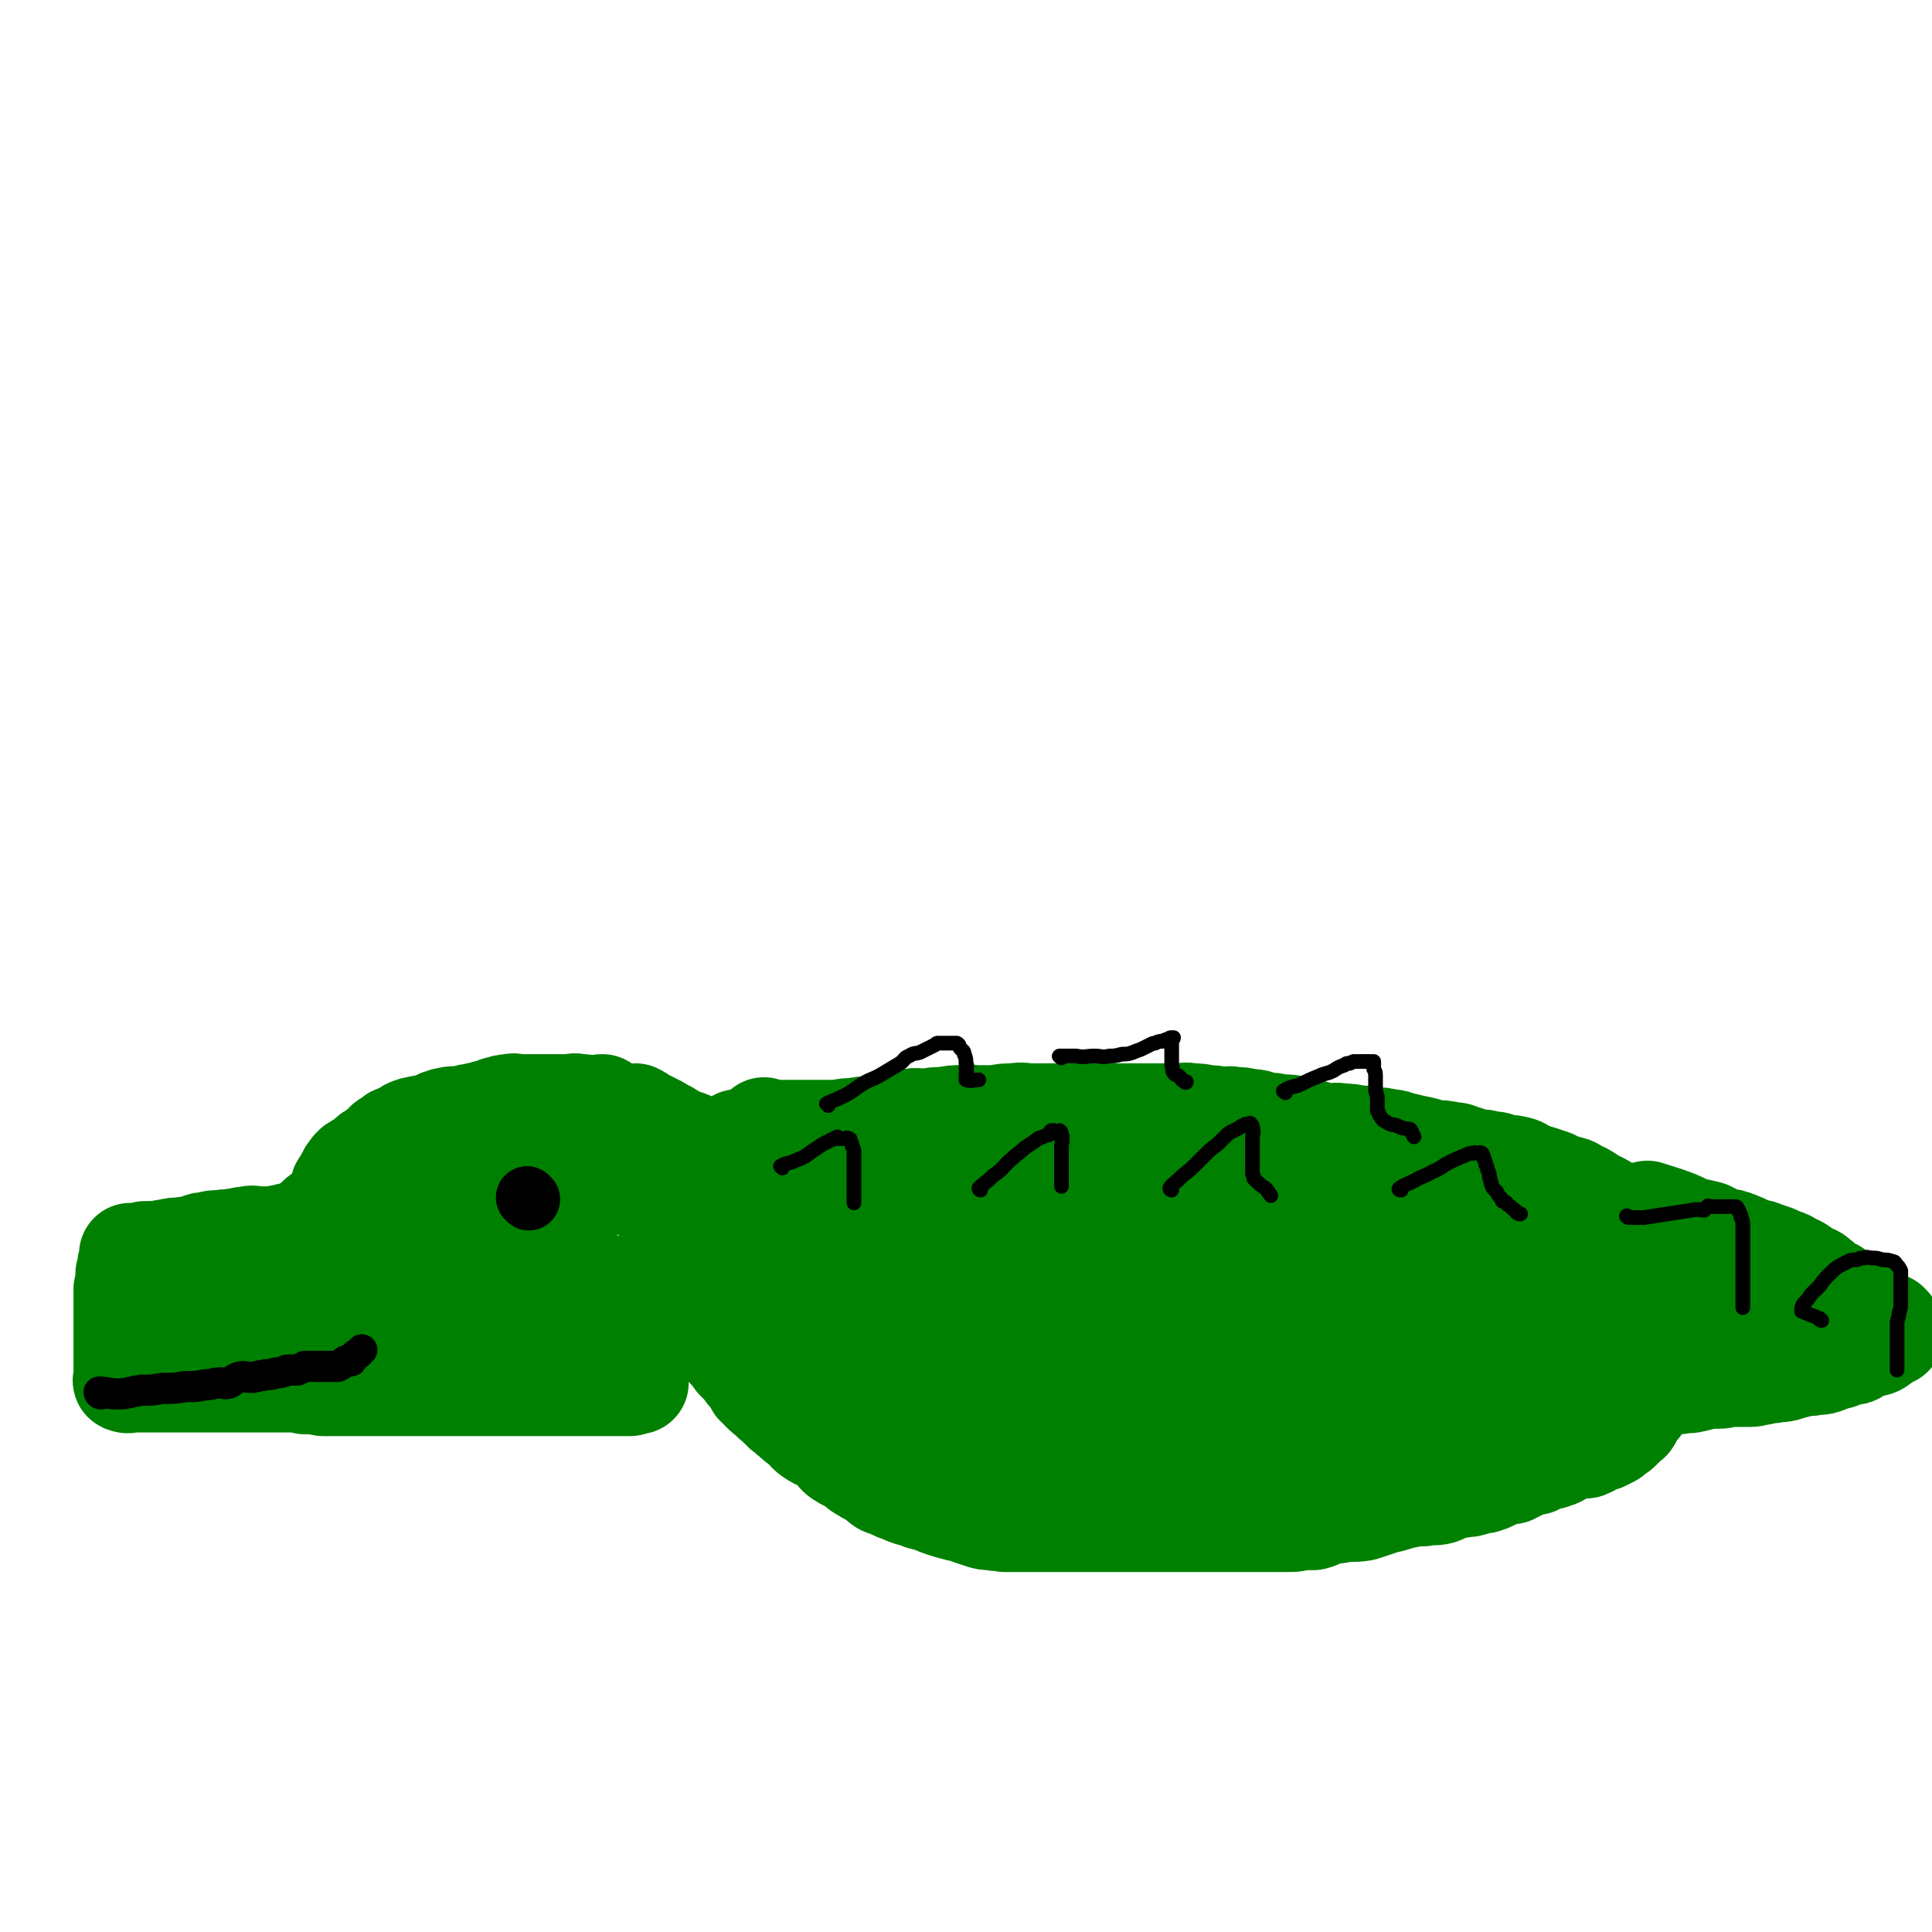 <svg viewBox='0 0 1052 1052' version='1.1' xmlns='http://www.w3.org/2000/svg' xmlns:xlink='http://www.w3.org/1999/xlink'><g fill='none' stroke='#008000' stroke-width='56' stroke-linecap='round' stroke-linejoin='round'><path d='M403,622c0,0 -2,-1 -1,-1 8,-1 9,0 18,0 5,-1 5,-1 10,-1 5,-1 5,-1 9,-1 5,-1 5,-1 10,-1 4,-1 4,-2 7,-2 5,-1 5,-1 9,-1 5,-1 5,-1 9,-1 5,-1 5,-1 10,-1 6,-1 6,-2 11,-3 5,-1 5,0 9,0 5,-1 5,-1 10,-1 5,-1 5,-1 9,-1 5,-1 5,0 9,0 5,0 5,0 10,0 5,-1 5,-1 10,-1 5,-1 5,0 10,0 5,0 5,0 10,0 5,0 5,0 9,0 5,0 5,0 9,0 5,0 5,0 9,0 4,0 4,0 8,0 5,0 5,0 9,0 5,0 5,0 9,0 4,0 4,0 8,0 4,0 4,0 8,0 4,0 4,-1 8,0 4,0 4,0 8,1 4,0 4,0 8,1 4,0 4,-1 7,0 4,0 4,0 8,1 5,0 5,1 9,2 4,0 4,0 8,1 5,0 5,0 10,1 4,0 4,1 8,2 3,1 3,1 7,2 4,0 5,-1 9,0 4,0 4,0 8,1 4,0 4,0 9,1 4,0 4,0 8,1 4,0 4,1 9,2 4,1 4,1 9,2 4,1 3,1 7,2 4,0 5,0 9,1 4,0 4,1 8,2 3,1 3,1 6,2 4,0 4,0 7,1 5,0 4,1 9,2 3,0 3,0 7,1 3,1 2,2 5,3 4,1 4,1 7,2 3,1 3,1 6,2 2,1 2,1 4,2 3,1 4,1 7,2 2,1 2,1 3,2 3,1 3,1 6,3 1,1 2,1 3,2 2,1 3,1 4,2 3,1 2,2 4,3 2,1 2,0 3,1 3,1 3,1 5,2 0,0 1,0 1,1 2,1 1,2 2,3 1,1 1,0 2,1 2,1 2,1 3,2 1,0 1,0 1,1 1,1 1,1 1,2 0,1 1,0 1,1 1,0 1,0 1,1 1,0 1,0 1,1 1,0 1,0 1,1 1,0 1,1 1,1 1,0 1,0 1,0 0,1 0,1 0,2 0,1 0,1 0,1 1,1 1,1 2,1 0,1 1,1 1,1 0,2 -1,2 -1,3 0,1 0,1 0,1 0,1 1,1 1,2 0,2 0,2 0,4 0,1 0,1 0,2 0,1 0,1 0,2 0,2 0,2 0,4 0,1 0,1 0,2 0,2 0,2 0,3 0,2 0,2 0,3 0,2 0,2 0,4 0,2 0,2 0,3 0,2 0,2 0,4 0,2 0,2 0,3 0,2 0,2 0,4 0,2 0,2 0,3 0,2 0,2 0,4 0,1 0,1 0,2 0,1 0,1 0,2 0,2 0,2 0,4 0,1 0,2 0,3 0,2 0,2 -1,4 0,1 0,1 -1,3 -1,1 -1,1 -2,3 -1,1 0,1 -1,3 -1,2 -1,2 -2,3 -1,2 -1,1 -2,3 -1,1 -1,2 -2,3 -1,1 -1,1 -2,2 -1,2 -1,2 -2,4 -1,2 -1,1 -2,2 -1,1 -1,1 -2,2 -1,1 -1,1 -2,2 -1,1 -1,1 -2,1 -1,1 -1,1 -2,2 -1,1 -1,1 -2,1 -1,1 -1,1 -2,1 -1,1 -1,1 -2,1 -1,0 -1,0 -2,0 -2,1 -1,1 -3,2 -1,1 -1,1 -2,1 -1,1 -1,1 -3,1 -1,0 -1,0 -3,0 -1,0 -1,1 -3,1 -1,1 -1,0 -3,1 -2,1 -2,1 -4,2 -1,1 -1,1 -3,1 -1,1 -1,1 -3,1 -2,1 -2,0 -4,1 -1,1 -1,1 -3,2 -2,0 -2,0 -5,1 -2,1 -2,1 -4,2 -2,1 -2,1 -4,2 -3,0 -3,0 -5,1 -3,1 -3,1 -5,2 -2,1 -2,1 -5,2 -2,0 -2,0 -5,1 -3,1 -3,1 -5,1 -4,1 -4,0 -7,1 -4,1 -4,2 -7,3 -4,1 -5,0 -9,1 -4,0 -5,0 -9,1 -6,1 -6,2 -12,3 -6,2 -6,2 -12,4 -6,1 -6,0 -12,1 -4,1 -4,0 -8,1 -3,1 -3,2 -7,3 -4,0 -4,0 -7,0 -3,1 -3,1 -7,1 -3,0 -3,0 -7,0 -3,0 -3,0 -6,0 -3,0 -3,0 -6,0 -3,0 -3,0 -6,0 -4,0 -4,0 -9,0 -3,0 -3,0 -7,0 -4,0 -4,0 -8,0 -4,0 -4,0 -9,0 -4,0 -4,0 -8,0 -4,0 -4,0 -8,0 -3,0 -3,0 -7,0 -4,0 -4,0 -8,0 -3,0 -3,0 -6,0 -4,0 -4,0 -8,0 -3,0 -3,0 -7,0 -3,0 -3,0 -6,0 -3,0 -3,0 -6,0 -3,0 -3,0 -6,0 -3,0 -3,0 -6,0 -2,0 -2,0 -5,0 -2,0 -2,0 -5,0 -2,0 -2,0 -4,0 -3,0 -3,0 -6,0 -3,-1 -4,0 -7,-1 -3,0 -3,0 -6,-1 -3,-1 -3,-1 -6,-2 -4,-2 -4,-1 -7,-2 -4,-1 -4,-1 -7,-2 -3,-1 -3,-1 -5,-2 -3,-1 -3,-1 -7,-2 -3,-2 -3,-2 -6,-2 -3,-1 -3,-1 -5,-2 -3,-1 -3,-1 -5,-2 -3,-2 -3,-1 -5,-2 -3,-2 -3,-3 -5,-5 -3,-1 -3,0 -5,-2 -3,-1 -3,-2 -6,-4 -3,-2 -4,-2 -7,-4 -3,-2 -2,-3 -4,-5 -3,-3 -3,-2 -6,-4 -3,-1 -3,-1 -6,-3 -3,-2 -2,-3 -5,-5 -3,-2 -3,-2 -5,-4 -3,-2 -2,-2 -5,-4 -2,-2 -2,-2 -4,-4 -1,-1 -2,-1 -3,-3 -3,-2 -3,-2 -5,-4 -1,-2 -1,-2 -3,-3 -1,-2 -1,-3 -3,-5 -2,-2 -2,-2 -4,-5 -2,-2 -2,-2 -4,-4 -2,-3 -2,-3 -4,-5 -2,-3 -2,-3 -4,-6 -2,-3 -2,-3 -4,-6 -2,-3 -2,-3 -4,-6 -1,-3 -1,-3 -3,-6 -1,-3 -2,-3 -3,-6 -1,-2 0,-3 -1,-6 -1,-3 -1,-3 -2,-6 -1,-2 0,-2 0,-5 0,-3 0,-3 0,-6 0,-3 0,-3 0,-6 0,-4 0,-4 0,-7 0,-3 0,-3 0,-6 0,-4 -1,-4 0,-7 0,-4 0,-4 2,-7 2,-3 3,-3 6,-6 2,-3 2,-3 5,-5 3,-2 3,-2 5,-4 2,-2 2,-2 4,-4 2,-1 2,-2 3,-3 2,-1 3,-1 4,-2 2,-2 1,-2 3,-4 1,-1 1,-1 2,-1 1,-1 1,-1 2,-1 1,-1 2,-1 2,-1 2,-2 1,-3 2,-3 0,-1 0,0 1,1 0,0 0,0 1,0 8,0 8,0 16,0 11,0 11,0 21,0 5,0 5,0 11,0 0,0 0,0 1,0 '/><path d='M408,673c0,0 -2,-1 -1,-1 14,0 15,1 30,1 13,0 13,0 26,0 14,-1 14,-1 28,-1 14,-1 13,-1 27,-2 12,-1 12,-1 23,-1 12,-1 12,-2 23,-2 12,-1 12,0 24,0 12,-1 12,-1 24,-1 14,-1 14,-1 27,-1 12,0 12,0 24,0 10,0 10,0 20,0 9,0 9,0 17,0 6,0 6,0 13,0 6,0 6,0 11,0 5,0 5,0 9,0 4,0 4,0 8,0 3,0 3,0 7,1 2,0 2,-1 4,0 2,0 1,0 3,1 2,0 2,0 3,0 0,0 1,0 1,0 -4,0 -5,0 -9,0 -7,0 -7,0 -14,0 -8,-1 -8,-1 -15,-2 -11,-2 -10,-3 -20,-4 -12,-2 -12,-1 -23,-2 -14,-2 -14,-3 -28,-4 -13,-1 -13,-1 -26,-1 -13,0 -13,0 -26,0 -13,0 -13,0 -26,0 -10,0 -10,-1 -19,0 -9,0 -9,0 -18,1 -9,0 -9,0 -18,1 -8,0 -8,0 -16,1 -6,1 -6,1 -12,3 -6,1 -6,0 -12,2 -7,1 -7,1 -14,3 -7,1 -7,1 -15,2 -7,1 -7,0 -13,2 -6,1 -6,2 -11,3 -5,1 -5,0 -10,1 -3,0 -3,0 -6,1 -2,0 -2,0 -3,0 -1,0 -2,0 -2,0 2,0 3,0 7,0 6,0 6,0 12,0 10,0 10,0 20,0 11,-1 11,0 23,-1 14,-1 14,-2 28,-3 14,-2 14,-2 29,-3 13,-1 13,-1 26,-2 14,-2 14,-2 28,-3 13,-1 13,-2 26,-2 12,-1 12,-1 24,-1 9,-1 9,0 19,0 7,0 7,0 14,0 7,0 7,0 14,0 6,0 6,0 13,0 6,0 6,0 13,0 6,0 6,-1 12,0 5,0 5,0 10,1 4,0 4,0 9,1 4,0 4,0 8,1 3,0 3,0 7,1 3,0 3,1 6,2 2,1 2,1 5,2 1,0 1,0 3,1 2,0 2,0 3,1 1,0 1,1 2,1 0,0 1,0 1,0 -1,0 -1,1 -3,2 -11,2 -11,2 -23,4 -19,2 -19,3 -39,4 -16,1 -16,0 -32,1 -13,0 -13,1 -26,1 -10,0 -10,0 -20,0 -9,0 -9,0 -18,0 -9,0 -9,0 -19,0 -8,0 -8,0 -17,0 -7,0 -7,0 -14,0 -7,0 -7,0 -15,0 -10,0 -10,0 -20,0 -10,0 -10,0 -20,0 -8,0 -8,0 -16,0 -7,0 -7,0 -14,0 -6,0 -6,-1 -12,0 -5,0 -5,0 -9,1 -4,1 -4,1 -7,2 -1,0 -1,0 -3,0 -1,0 -1,0 -2,0 0,0 -1,-1 -1,0 0,0 0,1 1,1 0,1 0,1 0,2 0,1 -1,1 0,2 0,2 0,2 1,4 2,3 2,3 4,5 4,3 4,2 8,5 4,2 4,2 8,4 4,3 4,2 9,4 4,2 4,2 8,4 4,2 4,2 9,4 4,2 4,1 8,3 5,2 4,2 9,4 5,3 5,3 10,5 3,2 4,2 7,3 3,1 3,1 5,3 3,1 3,1 6,3 2,1 2,1 4,2 3,2 3,2 6,4 3,1 3,1 6,2 3,2 3,2 6,3 2,1 2,1 4,2 2,1 2,1 4,2 1,1 1,1 3,2 1,0 0,1 1,1 0,0 1,0 1,0 -1,0 -2,0 -4,0 -3,0 -3,0 -6,0 -5,0 -5,0 -10,0 -6,0 -6,0 -13,0 -6,0 -6,0 -13,0 -6,0 -6,0 -13,-1 -5,0 -5,0 -10,-1 -4,-1 -4,-1 -8,-2 -4,-1 -4,-1 -7,-1 -5,-1 -5,-1 -9,-3 -4,-1 -4,-2 -8,-3 -4,-2 -4,-1 -7,-3 -3,-1 -3,-1 -5,-2 -2,-1 -3,-1 -5,-2 -1,-1 -1,0 -3,-1 -1,0 -1,-1 -2,-1 -2,0 -2,0 -3,0 0,0 -1,0 -1,0 2,0 3,0 5,0 2,2 2,2 4,4 4,3 4,2 7,5 4,3 3,3 7,5 3,3 3,3 6,5 4,2 4,2 7,4 4,3 4,3 8,5 3,2 3,2 7,5 3,2 3,2 7,4 4,3 4,3 9,6 3,2 4,2 8,4 3,1 3,2 7,4 3,2 3,2 6,4 3,1 3,0 6,1 2,1 2,1 4,1 2,0 2,0 5,0 2,0 2,0 5,1 3,0 3,0 7,0 3,0 3,0 6,0 3,0 3,0 5,0 4,0 4,0 8,0 3,0 3,0 7,0 4,0 4,0 8,0 4,-1 4,-1 8,-2 4,-1 4,-1 8,-3 5,-1 5,-2 9,-4 6,-2 6,-1 12,-3 5,-2 5,-2 10,-4 5,-1 5,0 9,-1 5,-1 5,-1 10,-2 5,-1 5,-1 9,-3 3,0 3,0 6,-1 4,-1 4,0 7,-2 4,-1 3,-2 7,-3 3,-1 3,0 6,-1 4,0 4,0 7,-1 4,-1 3,-2 7,-2 3,-1 3,-1 7,-1 4,0 4,-1 8,-1 4,-1 4,-1 8,-1 5,-1 5,-1 9,-1 4,0 4,0 9,-1 4,0 4,0 9,0 4,0 4,0 9,-1 5,0 5,1 10,0 5,-1 5,-1 11,-2 5,-1 5,0 11,-1 4,0 4,0 8,0 4,0 4,-1 7,-1 3,0 3,0 6,-1 2,0 2,0 5,0 1,0 1,0 3,0 1,0 1,0 2,0 0,0 0,0 0,0 -12,0 -13,0 -25,0 -16,0 -16,0 -32,1 -20,3 -20,3 -40,6 -14,3 -14,2 -29,5 -12,3 -12,4 -25,6 -11,3 -11,2 -23,4 -10,2 -10,2 -20,5 -8,1 -8,1 -16,3 -6,1 -6,2 -13,3 -7,1 -7,0 -14,0 -6,0 -6,0 -12,0 -3,0 -3,0 -7,0 -3,0 -3,0 -6,0 -2,0 -2,0 -4,0 -2,0 -2,0 -3,-1 -1,0 -1,1 -2,0 -1,0 -1,-1 -1,-2 -1,0 -1,0 -1,-1 -1,-1 -1,-1 -1,-2 -1,-1 0,-1 -1,-2 0,-1 0,-1 0,-3 0,-1 0,-1 0,-2 0,-1 0,-1 0,-2 0,-1 0,-1 0,-3 0,-1 0,-1 0,-3 0,-1 0,-1 0,-3 0,-1 0,-1 0,-2 0,0 0,0 0,-1 0,-2 0,-2 0,-4 1,-3 1,-3 2,-6 2,-2 2,-2 4,-4 3,-2 3,-3 6,-5 4,-3 4,-3 8,-5 5,-2 5,-1 10,-3 5,-2 5,-2 11,-4 6,-2 6,-1 12,-3 10,-2 9,-3 19,-5 15,-3 15,-2 30,-4 16,-2 16,-2 32,-4 14,-2 14,-2 27,-4 9,-1 9,0 18,-1 6,-1 6,-1 12,-1 4,-1 4,-1 8,-1 3,0 3,0 7,0 2,0 2,0 5,0 2,0 2,0 3,0 1,0 1,0 2,0 1,0 1,0 2,0 0,0 1,0 1,0 -6,0 -7,0 -14,0 -11,0 -11,0 -22,0 -15,0 -15,-1 -30,0 -14,1 -14,1 -29,3 -11,1 -11,2 -23,3 -9,1 -9,0 -18,1 -8,1 -8,1 -17,2 -8,1 -8,0 -16,1 -8,1 -8,1 -16,3 -5,1 -5,1 -11,2 -4,1 -4,0 -8,1 -2,0 -2,1 -4,1 -1,0 -1,0 -2,0 0,0 -1,0 -1,0 1,1 1,2 4,3 3,2 3,1 7,2 3,2 3,3 7,4 5,2 5,2 10,3 5,1 6,1 11,2 5,1 5,2 10,3 5,1 6,1 11,1 6,1 6,1 11,1 6,0 6,0 11,0 5,0 5,1 10,1 5,0 5,0 10,0 4,0 4,0 8,0 4,0 4,0 8,0 3,0 3,0 6,0 3,0 3,0 7,0 2,0 2,0 5,0 2,0 2,0 4,0 2,0 2,0 4,0 1,0 1,0 3,0 0,0 1,0 0,0 -1,0 -2,0 -4,0 -6,2 -6,3 -13,5 -13,4 -14,3 -27,7 -15,4 -15,4 -29,8 -9,3 -9,3 -18,6 -6,1 -6,1 -12,3 -3,1 -3,1 -7,2 -3,1 -3,1 -6,1 -4,1 -4,1 -7,2 -4,1 -4,1 -7,2 -2,1 -2,1 -4,1 -2,1 -2,1 -4,1 -1,0 -1,0 -3,0 -1,1 -1,1 -3,1 -1,0 -1,0 -2,1 -1,1 -1,1 -2,1 -1,1 -1,2 -3,3 0,0 0,-1 -1,-1 0,0 -1,0 -1,0 0,0 1,0 2,0 3,1 3,1 6,1 4,0 4,0 8,0 5,0 5,0 10,0 6,0 6,0 12,0 7,0 7,1 13,0 10,-2 10,-3 20,-5 12,-2 12,-2 25,-5 14,-2 14,-3 27,-5 12,-2 12,-2 24,-4 9,-2 9,-2 18,-3 5,-1 6,0 11,-1 5,-1 4,-2 9,-2 3,-1 3,-1 7,-1 3,-1 3,-1 6,-2 3,-1 3,-2 7,-2 3,-1 3,-1 6,-1 3,-1 3,-1 6,-1 2,-1 2,-1 5,-1 2,0 2,-1 5,-1 2,0 2,0 4,0 1,0 1,0 3,0 1,0 1,0 2,0 0,0 1,0 0,0 -2,1 -3,1 -6,3 -12,5 -11,5 -23,11 -13,6 -13,6 -27,12 -10,4 -11,4 -21,9 -7,3 -7,3 -14,7 -3,2 -3,3 -6,5 -2,2 -3,1 -4,3 -2,2 -1,2 -2,4 -1,1 -1,1 -2,2 -1,1 -1,1 -2,2 0,1 0,1 -1,3 -1,1 -1,1 -1,2 -1,1 -1,1 -1,2 -1,1 -1,1 -1,2 -1,1 -1,1 -1,2 1,0 2,0 3,-1 6,-1 6,-1 11,-3 7,-2 7,-2 14,-5 6,-2 6,-2 12,-5 5,-3 5,-3 11,-5 4,-2 5,-2 10,-4 4,-2 4,-2 9,-4 5,-3 5,-3 10,-5 4,-2 4,-1 9,-3 4,-2 4,-2 7,-4 3,-1 4,-1 7,-2 3,0 3,0 6,-1 3,-1 2,-1 5,-2 2,-1 2,-1 5,-2 1,0 1,0 3,-1 1,0 1,0 2,-1 2,-1 2,-1 4,-2 2,-1 2,-1 4,-3 3,-1 3,-1 5,-2 4,-1 4,-1 7,-2 4,-2 4,-2 7,-3 3,-1 3,-1 6,-2 3,0 3,0 6,-1 3,0 2,-1 5,-1 2,-1 3,-1 5,-1 1,0 1,-1 3,-1 3,-1 3,-1 5,-1 3,0 3,0 5,0 3,0 3,-1 5,-1 3,0 3,0 5,0 3,0 3,0 5,-1 2,0 2,0 4,0 1,0 1,0 3,0 1,0 1,0 2,0 0,0 1,0 1,0 -3,0 -4,0 -7,0 -6,0 -6,0 -12,0 -9,0 -9,0 -18,-1 -8,0 -8,-1 -16,-2 -6,0 -6,0 -12,0 -4,0 -4,0 -9,-1 -4,-1 -4,-1 -8,-2 -4,-1 -4,-2 -7,-3 -3,-1 -3,0 -5,-1 -2,-1 -2,-1 -4,-3 -1,-1 -1,-1 -3,-3 -1,-1 -1,-1 -2,-3 0,-3 1,-3 0,-6 0,-3 0,-3 -1,-6 0,-3 0,-3 0,-6 0,-3 0,-3 0,-6 0,-2 1,-2 1,-5 1,-2 1,-3 2,-5 2,-3 2,-3 4,-5 2,-2 2,-2 4,-3 3,-2 3,-3 7,-4 4,-2 4,-1 8,-2 5,-1 5,-1 10,-1 5,-1 5,0 10,0 5,0 5,0 10,0 4,0 4,-1 9,0 4,0 4,1 7,3 3,1 3,1 6,4 2,1 2,1 3,3 2,3 2,3 4,6 1,2 1,2 2,5 1,1 1,1 1,3 0,2 0,2 0,4 0,1 0,1 0,2 0,2 0,2 0,4 0,1 0,1 0,3 0,2 0,2 0,4 0,2 0,2 -1,4 -2,4 -2,4 -6,7 -3,3 -4,3 -8,6 -3,2 -3,3 -7,4 -3,1 -3,1 -6,1 -1,0 -1,0 -3,0 -1,0 -1,0 -2,0 -1,0 -1,0 -2,0 -1,0 -1,0 -3,0 -2,-1 -2,-1 -4,-2 -3,-3 -3,-3 -5,-7 -2,-4 -2,-5 -3,-9 -1,-4 0,-4 -1,-8 0,-4 -1,-4 -1,-8 0,-4 0,-4 0,-7 0,-3 0,-3 0,-6 0,-2 0,-2 0,-4 0,-1 0,-1 0,-2 0,-1 0,-1 0,-2 0,-1 0,-1 0,-1 5,-2 6,-2 11,-4 2,0 2,0 3,0 '/><path d='M767,669c0,0 -1,-1 -1,-1 '/><path d='M794,683c0,0 -2,-1 -1,-1 0,0 1,1 2,1 '/><path d='M898,661c-1,0 -2,-1 -1,-1 6,2 7,2 15,5 5,2 4,2 9,4 5,1 5,1 9,2 4,2 4,2 7,4 3,0 4,0 7,1 3,1 2,1 5,2 3,2 3,2 6,3 3,0 3,0 5,1 3,1 3,1 6,2 2,1 2,1 4,2 1,0 1,0 3,1 1,0 1,1 2,2 2,0 2,0 4,1 2,1 1,1 3,3 1,0 1,0 2,1 1,0 1,0 3,1 1,0 1,0 3,2 2,1 1,1 3,3 1,1 1,1 3,2 1,0 2,0 3,1 1,1 1,2 2,3 1,1 2,0 3,1 1,0 1,1 2,2 1,0 2,0 3,1 1,0 1,1 2,2 1,1 1,0 2,1 1,0 1,0 2,1 1,1 1,1 3,1 0,1 1,0 1,1 0,0 0,0 1,0 1,1 1,2 2,3 0,0 1,0 1,0 1,0 1,1 2,1 0,1 0,0 1,0 0,0 -1,1 -1,1 1,1 2,0 3,0 0,0 0,1 0,1 0,0 0,0 1,0 0,0 0,0 0,1 1,1 0,1 1,2 0,0 1,0 1,0 0,1 0,1 -1,2 -2,1 -2,1 -4,2 -2,1 -2,2 -4,3 -2,1 -2,0 -4,1 -1,0 -2,0 -3,1 -2,1 -2,1 -4,2 -1,1 -1,1 -3,1 -1,0 -2,-1 -3,0 -2,0 -1,1 -3,2 -2,1 -2,0 -4,1 -3,1 -2,1 -5,2 -3,1 -4,0 -7,1 -4,0 -4,0 -7,1 -4,1 -4,1 -7,2 -4,1 -4,0 -7,1 -3,0 -3,0 -6,1 -3,0 -3,1 -6,1 -3,0 -3,0 -6,0 -3,0 -3,0 -5,0 -3,0 -3,1 -6,1 -3,0 -3,0 -6,0 -4,1 -4,1 -8,2 -4,1 -4,0 -8,1 -4,0 -4,0 -7,1 -4,1 -4,0 -8,1 -4,0 -4,0 -7,1 -4,1 -4,0 -7,1 -3,1 -3,1 -6,2 -3,0 -3,0 -6,0 -4,0 -4,1 -7,1 -3,0 -3,0 -6,0 -3,0 -3,0 -6,0 -4,0 -4,1 -7,1 -3,0 -3,0 -5,0 -3,0 -3,0 -5,0 -3,0 -3,1 -5,1 -2,0 -2,0 -4,0 -2,0 -2,0 -4,0 -2,0 -1,1 -3,1 -2,0 -2,0 -4,0 -2,0 -1,1 -3,1 -1,0 -1,0 -3,0 -1,0 -1,0 -2,0 -1,0 -1,0 -2,0 0,0 -1,0 -1,0 8,-2 9,-2 18,-4 23,-5 23,-4 45,-9 19,-4 19,-5 38,-9 10,-2 10,-1 20,-3 8,-2 8,-3 17,-4 6,-2 7,-2 13,-2 5,-1 5,0 10,0 3,0 3,-1 5,-1 1,0 1,0 2,0 1,0 1,0 2,0 0,0 0,0 0,0 1,0 1,0 1,0 -3,0 -4,0 -7,0 -5,0 -5,0 -10,0 -5,0 -5,0 -11,0 -6,0 -6,0 -13,0 -8,0 -8,0 -17,1 -9,1 -9,1 -19,2 -7,1 -7,1 -14,3 -4,0 -4,1 -7,2 -2,0 -3,0 -3,0 0,0 1,0 2,0 4,0 4,0 8,0 '/><path d='M979,705c-1,0 -1,-1 -1,-1 -3,0 -4,1 -7,1 -5,0 -5,0 -10,0 -4,0 -4,0 -7,0 -4,0 -4,0 -7,0 -2,0 -2,0 -4,0 -2,0 -2,0 -4,0 -3,0 -3,0 -5,0 -3,0 -3,0 -6,0 -3,0 -3,0 -5,0 -3,0 -3,0 -5,0 -3,0 -3,0 -5,0 -2,0 -2,0 -3,0 -1,0 -1,0 -2,0 0,0 0,0 0,0 '/><path d='M424,653c0,0 0,0 -1,-1 -6,-4 -6,-4 -12,-8 -3,-2 -3,-1 -6,-3 -3,-2 -3,-2 -6,-3 -4,-2 -3,-3 -7,-5 -2,-1 -1,-1 -3,-2 -2,-2 -2,-2 -5,-3 -2,-1 -2,0 -4,-2 -3,-1 -2,-2 -5,-4 -2,-1 -2,0 -4,-1 -2,-1 -2,-1 -4,-2 -1,-1 -1,-1 -3,-2 -1,-1 -2,-1 -4,-2 -1,-1 -1,-1 -3,-2 -2,-1 -2,-1 -4,-2 -2,-1 -2,-1 -4,-2 -1,-1 -1,-1 -3,-2 -1,0 -1,1 -2,1 -3,-1 -3,-1 -5,-1 -2,-1 -2,-1 -4,-1 -2,-1 -2,-1 -4,-1 -2,-1 -1,-2 -3,-3 -3,0 -4,1 -7,1 -3,-1 -2,-1 -5,-1 -4,-1 -4,0 -7,0 -4,0 -4,0 -7,0 -2,0 -2,0 -4,0 -2,0 -2,0 -4,0 -3,0 -3,0 -5,0 -3,0 -3,0 -6,0 -3,0 -3,-1 -5,0 -3,0 -3,0 -5,1 -3,0 -3,1 -5,2 -3,0 -3,0 -5,1 -2,0 -2,0 -4,1 -3,0 -3,0 -5,1 -3,0 -3,0 -5,1 -2,0 -2,-1 -4,0 -2,0 -2,0 -4,1 -2,0 -2,1 -4,2 -2,0 -2,0 -3,1 -2,0 -2,0 -3,1 -2,0 -2,-1 -3,0 -2,0 -2,0 -4,1 -1,0 -1,0 -2,1 -1,1 -1,1 -2,2 -2,1 -3,0 -4,1 -2,0 -1,1 -2,2 -2,1 -2,0 -3,1 -2,1 -1,2 -2,3 -2,1 -2,1 -3,2 -1,0 -1,0 -2,1 -2,1 -2,1 -3,2 -1,1 -1,1 -2,2 -2,1 -2,1 -3,2 -1,0 -1,0 -1,1 -1,0 -2,0 -2,1 -2,1 -1,1 -2,3 -1,0 -1,0 -1,1 -1,1 -1,1 -1,2 -1,1 -1,1 -2,3 -1,1 -1,1 -1,2 -1,1 0,1 0,2 0,1 0,2 0,3 0,1 -1,1 -1,2 -1,1 0,1 0,2 0,2 0,2 0,3 0,1 0,1 0,1 0,1 0,1 0,2 0,1 0,1 0,2 0,1 0,1 0,2 0,0 0,0 0,0 0,0 0,1 0,1 -1,0 -1,0 -1,0 -1,0 -1,0 -1,1 -1,0 -1,0 -1,0 -2,0 -2,0 -4,1 -2,0 -2,0 -4,0 -2,0 -2,1 -4,1 -3,1 -3,1 -6,2 -2,0 -2,0 -4,0 -3,0 -3,0 -6,1 -3,0 -3,1 -5,1 -4,0 -4,0 -7,0 -4,0 -4,-1 -7,0 -4,0 -4,1 -7,1 -4,1 -4,0 -7,1 -4,0 -5,0 -8,1 -4,0 -4,1 -7,2 -4,1 -4,0 -7,1 -4,0 -4,0 -8,1 -3,0 -3,1 -6,1 -2,0 -3,0 -5,0 -2,0 -2,0 -3,1 -1,0 -1,0 -2,0 -1,0 -1,0 -2,0 0,0 0,0 -1,0 0,0 0,0 -1,0 0,0 0,0 0,0 0,1 0,1 0,2 0,0 0,0 0,1 0,1 0,1 0,1 0,1 -1,1 -1,2 0,2 0,2 0,3 0,1 -1,1 -1,2 0,2 0,2 0,4 0,2 0,2 -1,4 0,2 0,2 0,4 0,2 0,2 0,3 0,3 0,3 0,5 0,2 0,2 0,4 0,2 0,2 0,4 0,2 0,2 0,4 0,3 0,3 0,5 0,2 0,2 0,4 0,2 0,2 0,4 0,1 0,1 0,3 0,1 0,1 0,2 0,1 0,1 0,3 0,0 0,0 0,1 0,1 0,1 0,2 0,0 0,0 0,0 0,1 -1,2 0,2 2,1 2,0 5,0 2,0 2,0 5,0 3,0 3,0 7,0 4,0 4,0 7,0 3,0 3,0 6,0 5,0 5,0 10,0 4,0 4,0 7,0 3,0 3,0 6,0 2,0 2,0 5,0 1,0 1,0 3,0 2,0 2,0 5,0 2,0 2,0 4,0 4,0 4,0 7,0 4,0 4,0 7,0 4,0 4,0 7,0 4,0 4,0 7,1 5,0 5,0 10,1 3,0 3,0 7,0 3,0 3,0 6,0 3,0 3,0 5,0 2,0 2,0 3,0 2,0 2,0 4,0 2,0 2,0 4,0 2,0 2,0 4,0 2,0 2,0 3,0 2,0 2,0 3,0 1,0 1,0 2,0 1,0 1,0 2,0 1,0 1,0 2,0 1,0 1,0 2,0 0,0 0,0 1,0 1,0 1,0 2,0 2,0 2,0 4,0 1,0 1,0 3,0 2,0 2,0 4,0 4,0 4,0 8,0 3,0 3,0 6,0 3,0 3,0 7,0 2,0 2,0 5,0 3,0 3,0 6,0 4,0 4,0 8,0 4,0 4,0 9,0 5,0 5,0 11,0 4,0 4,0 9,0 4,0 4,0 8,0 4,0 4,0 8,0 3,0 3,0 6,0 1,0 1,0 3,0 2,0 2,0 5,0 1,0 1,0 3,0 1,0 1,0 3,0 0,0 0,0 1,0 1,0 1,-1 3,-1 0,0 0,0 1,0 0,0 0,-1 0,-1 0,-2 0,-2 0,-3 0,-1 0,-1 0,-2 0,0 0,0 0,-1 0,-2 0,-2 0,-3 0,-1 0,-1 0,-2 0,-1 0,-1 0,-1 0,-2 0,-2 0,-3 0,-1 0,-1 0,-1 0,-1 0,-1 0,-2 0,-1 0,-1 0,-2 0,-2 0,-2 0,-3 0,-1 0,-1 0,-2 0,-2 -1,-2 0,-4 0,-2 0,-2 1,-3 0,-2 0,-2 1,-3 1,-2 1,-2 2,-4 1,-2 1,-2 2,-4 1,-2 1,-3 2,-5 1,-2 1,-1 2,-3 1,-3 1,-3 2,-6 1,-1 1,-1 2,-2 1,-3 2,-3 3,-7 1,-2 0,-2 1,-5 0,-2 0,-2 0,-5 0,-1 0,-1 0,-2 0,-3 0,-3 0,-5 0,-1 0,-1 0,-2 0,-3 0,-3 0,-5 -1,-1 -1,-2 -2,-3 -1,-2 -1,-2 -3,-4 -1,-1 -1,0 -3,-2 -1,-2 -1,-2 -3,-4 -2,-1 -2,-1 -5,-2 -2,0 -2,-1 -4,-2 -3,-1 -3,-2 -7,-2 -3,-1 -4,0 -7,0 -5,-1 -5,-1 -10,-2 -5,0 -5,0 -10,1 -5,0 -5,0 -10,1 -5,1 -5,1 -10,3 -3,1 -4,0 -7,2 -4,2 -4,3 -7,5 -3,2 -3,2 -6,4 -4,2 -4,2 -7,4 -4,3 -4,3 -8,5 -5,3 -5,4 -10,6 -5,3 -5,2 -10,5 -4,2 -3,2 -7,4 -4,2 -4,1 -7,3 -3,1 -3,2 -5,3 -2,1 -3,1 -5,2 -2,1 -2,2 -4,3 -2,1 -2,1 -4,1 -1,1 -1,1 -3,1 -1,0 -1,1 -2,1 0,0 -1,0 0,0 1,0 1,0 3,0 4,0 4,0 9,0 8,0 8,0 16,0 10,0 10,0 20,0 8,0 8,0 16,0 6,0 6,0 12,-1 6,0 6,0 12,0 5,0 5,0 11,0 4,0 4,0 8,0 3,0 3,0 6,0 1,0 1,0 3,0 1,0 1,0 2,0 1,0 2,0 1,0 -2,0 -3,0 -6,1 -5,2 -5,3 -11,4 -5,2 -5,1 -9,2 -4,0 -4,0 -8,1 -5,0 -5,1 -10,1 -5,1 -5,1 -10,2 -5,0 -5,0 -10,0 -4,0 -4,0 -8,0 -4,0 -4,0 -8,0 -4,0 -4,0 -8,0 -4,0 -4,0 -8,0 -3,0 -3,0 -7,0 -2,0 -2,0 -4,0 -3,0 -3,0 -5,0 -2,1 -2,1 -4,1 0,0 -1,0 -1,0 2,0 3,0 5,0 6,0 6,0 12,0 10,0 10,0 19,0 9,0 9,0 17,0 5,0 5,0 9,0 4,0 4,0 8,0 2,0 2,0 5,0 1,0 1,0 2,0 0,0 0,0 1,0 0,0 0,0 0,0 -1,0 -1,0 -3,0 -6,0 -6,0 -13,0 -8,0 -8,0 -16,0 -7,0 -7,0 -14,0 -6,0 -6,1 -12,1 -5,0 -5,0 -9,0 -5,0 -5,1 -11,1 -5,0 -5,0 -11,0 -4,0 -4,0 -9,0 -5,0 -5,0 -9,0 -4,0 -4,0 -8,0 -3,0 -3,0 -6,0 -2,0 -2,0 -5,0 -2,0 -2,0 -5,0 -2,0 -2,0 -4,0 -2,0 -2,0 -4,0 -2,0 -2,0 -4,0 -2,0 -2,0 -4,0 -2,0 -2,0 -4,0 -1,0 -1,0 -3,0 -1,0 -1,0 -2,0 0,0 -1,0 -1,0 3,0 4,0 7,0 4,-1 4,-1 7,-2 5,-1 5,-2 10,-3 7,-2 7,-1 14,-3 10,-2 10,-2 19,-5 9,-3 9,-4 17,-7 13,-5 13,-4 26,-9 13,-5 13,-5 25,-11 8,-4 7,-4 15,-8 4,-3 4,-3 9,-5 2,-1 2,-1 4,-2 1,-1 1,-1 2,-1 1,-1 1,-1 2,-2 0,0 0,0 0,0 1,0 1,0 1,0 -1,-1 -1,-1 -2,-1 -3,-1 -3,-2 -6,-2 -5,-1 -5,-1 -9,-1 -6,-1 -6,-1 -11,-1 -5,-1 -5,0 -10,0 -5,0 -5,0 -10,0 -4,0 -4,0 -7,0 -4,0 -4,-1 -7,0 -4,0 -4,0 -7,1 -3,1 -3,0 -7,2 -4,1 -4,2 -8,4 -3,1 -3,1 -6,3 -4,2 -4,2 -8,4 -3,2 -3,1 -7,3 -3,2 -2,3 -6,5 -4,3 -4,3 -9,6 -3,2 -3,2 -7,4 -3,2 -3,3 -6,5 -2,2 -2,2 -4,4 -3,2 -3,2 -6,4 -1,1 -1,2 -2,3 -2,2 -2,2 -4,3 -2,1 -2,0 -3,1 -1,1 -1,1 -2,2 -1,0 -1,0 -1,0 -1,0 -1,0 -1,0 -1,0 -1,0 -1,1 -1,0 -1,0 -2,1 -1,0 -1,0 -2,1 -1,0 -1,1 -1,1 -1,0 -1,0 -1,0 -1,0 -1,-1 -1,0 -1,1 0,1 0,2 0,0 -1,0 -1,0 0,0 0,1 1,1 2,1 2,1 3,2 2,1 2,0 4,1 3,1 3,1 6,1 5,1 5,2 9,2 7,1 7,0 14,1 7,0 7,1 15,1 8,0 8,0 15,0 6,0 6,0 11,0 6,0 6,0 11,0 7,0 7,0 13,0 7,0 7,0 14,0 7,0 7,0 15,0 5,0 5,0 11,0 3,0 3,0 7,0 3,0 3,0 6,0 3,0 3,0 7,0 3,0 3,0 7,0 5,0 5,0 10,0 5,0 5,0 10,0 6,0 6,0 11,0 4,0 4,1 8,1 3,0 3,0 6,0 2,0 2,0 4,0 2,0 2,0 3,0 1,0 1,0 2,0 1,0 1,0 2,0 1,0 1,0 2,0 2,1 2,2 4,3 2,1 2,1 5,1 5,1 5,1 9,2 7,2 6,2 13,3 7,1 7,1 15,1 6,0 6,0 12,0 7,0 7,0 13,0 6,0 6,-1 11,-1 5,-1 5,-1 10,-1 3,0 3,0 6,0 0,0 0,0 1,0 '/></g>
<g fill='none' stroke='#000000' stroke-width='34' stroke-linecap='round' stroke-linejoin='round'><path d='M288,653c0,0 -1,-1 -1,-1 '/></g>
<g fill='none' stroke='#000000' stroke-width='17' stroke-linecap='round' stroke-linejoin='round'><path d='M55,759c0,0 -1,0 -1,-1 4,0 5,1 10,1 6,0 6,-1 13,-2 6,0 6,0 11,-1 7,0 7,0 13,-1 6,0 6,0 11,-1 4,0 4,-1 8,-1 2,0 2,1 5,0 2,-1 2,-2 5,-3 3,-1 3,0 7,0 3,0 3,-1 6,-1 3,-1 3,0 6,-1 2,-1 2,0 5,-1 1,0 1,-1 3,-1 2,0 2,0 5,0 2,-1 2,-1 4,-2 1,0 1,0 2,0 1,0 1,0 2,0 0,0 0,0 1,0 1,0 1,0 2,0 0,0 0,0 0,0 1,0 1,0 1,0 0,0 0,0 1,0 0,0 0,0 1,0 0,0 0,0 1,0 0,0 0,0 1,0 1,0 1,0 1,0 1,0 1,0 1,0 0,0 0,0 1,0 0,0 0,0 1,0 1,0 1,0 1,0 1,0 1,0 1,0 2,-1 2,-1 3,-2 1,-1 1,-1 2,-1 1,0 1,0 2,0 1,0 0,-1 1,-1 1,-2 1,-2 3,-3 1,-1 1,-1 2,-2 '/></g>
<g fill='none' stroke='#000000' stroke-width='8' stroke-linecap='round' stroke-linejoin='round'><path d='M426,636c0,0 -1,-1 -1,-1 3,-2 4,-1 8,-3 5,-2 5,-2 9,-5 3,-2 3,-2 6,-4 2,-1 2,-1 4,-2 2,-1 2,-1 4,-2 0,0 0,0 0,1 0,0 0,0 1,0 1,0 1,0 1,0 1,0 1,0 1,0 0,0 0,0 1,0 1,0 1,-1 2,0 1,0 1,0 1,1 1,2 1,2 1,3 1,2 1,2 1,3 0,3 0,3 0,5 0,3 0,3 0,5 0,2 0,2 0,4 0,3 0,3 0,6 0,2 0,2 0,4 0,2 0,2 0,4 0,0 0,0 0,0 '/><path d='M534,648c0,0 -1,0 -1,-1 3,-3 4,-3 8,-7 6,-4 5,-5 10,-9 3,-3 4,-3 7,-6 3,-2 3,-2 6,-4 2,-2 2,-1 4,-2 2,-1 2,-1 3,-1 1,-1 1,-2 1,-2 1,-1 1,0 1,0 1,-1 1,0 2,0 0,0 0,0 1,0 0,0 0,0 0,0 1,0 1,-1 1,0 1,0 1,1 1,2 1,1 0,1 0,2 1,2 0,2 0,4 0,2 0,2 0,3 0,2 0,2 0,4 0,2 0,2 0,3 0,2 0,2 0,3 0,2 0,2 0,3 0,1 0,1 0,2 0,2 0,3 0,4 '/><path d='M638,648c0,0 -1,0 -1,-1 1,-2 2,-2 5,-5 4,-4 4,-3 8,-7 3,-3 3,-3 6,-6 3,-3 3,-3 7,-6 2,-2 2,-2 4,-4 2,-2 2,-2 4,-3 2,-1 2,-1 4,-2 1,-1 1,-1 2,-1 1,-1 1,-1 3,-1 1,-1 1,0 1,0 0,0 0,0 0,0 1,1 1,1 1,2 1,3 0,3 0,6 0,3 0,3 0,5 0,2 0,2 0,3 0,2 0,2 0,4 0,1 0,1 0,2 0,2 0,2 0,3 0,1 0,1 0,2 1,2 0,2 1,3 3,3 3,3 6,5 2,2 2,3 3,4 '/><path d='M763,648c0,0 -2,0 -1,-1 3,-2 4,-2 8,-4 5,-3 5,-2 10,-5 5,-2 5,-3 9,-5 4,-2 4,-2 9,-4 2,-1 2,-1 4,-1 1,-1 1,0 2,0 0,0 0,0 1,0 0,0 0,0 1,0 0,0 0,-1 0,0 1,0 1,0 1,0 1,2 1,2 1,3 1,2 1,2 1,3 1,2 1,2 1,3 1,2 1,2 1,4 1,1 0,1 1,3 0,1 0,1 1,3 1,1 1,1 2,2 1,2 1,2 2,3 1,1 1,1 1,2 2,1 2,0 3,2 2,1 2,2 4,3 1,2 2,2 3,2 '/><path d='M451,602c0,0 -1,-1 -1,-1 4,-2 5,-2 9,-4 6,-3 6,-4 11,-7 5,-3 5,-2 10,-5 5,-3 5,-3 10,-6 3,-2 2,-3 5,-4 3,-2 3,-1 6,-2 2,-1 2,-1 4,-2 2,-1 2,-1 4,-2 1,-1 1,-1 2,-1 1,0 1,0 2,0 2,0 2,0 3,0 1,0 1,0 1,0 1,0 1,0 1,0 1,0 1,0 1,0 1,0 1,0 1,0 1,0 1,0 1,0 2,1 1,2 2,3 1,1 2,1 2,3 1,2 1,3 1,5 1,2 0,2 0,3 1,2 0,2 0,3 0,1 0,1 0,2 0,0 0,0 0,1 0,0 0,0 0,0 3,1 4,0 7,0 0,0 0,0 0,0 '/><path d='M578,576c0,0 -2,-1 -1,-1 3,0 4,0 9,0 5,1 5,0 10,0 4,0 4,1 8,0 3,0 3,0 7,-1 3,0 3,0 6,-1 2,-1 3,-1 5,-2 2,-1 2,-1 4,-2 2,-1 2,-1 3,-1 2,-1 2,-1 4,-1 1,-1 1,0 2,-1 1,0 1,0 1,0 1,-1 1,-1 2,-1 0,0 1,0 1,0 0,1 -1,1 -1,2 0,3 0,3 0,5 0,2 0,2 0,3 0,2 0,2 0,3 0,1 0,1 0,2 1,2 0,3 1,4 1,2 2,1 3,2 2,2 1,2 3,3 1,1 1,0 1,0 '/><path d='M700,595c0,0 -2,-1 -1,-1 3,-2 4,-2 8,-3 6,-3 6,-3 11,-5 4,-2 4,-1 8,-3 3,-2 3,-2 6,-3 1,-1 1,-1 3,-1 1,-1 1,0 2,-1 1,0 1,0 2,0 0,0 0,0 1,0 1,0 1,0 1,0 1,0 1,0 2,0 1,0 1,0 1,0 1,0 1,0 1,0 0,0 0,0 0,0 1,0 1,0 1,0 1,0 1,0 2,0 0,1 0,1 0,2 0,1 0,1 0,2 1,2 1,2 1,4 0,2 0,2 0,3 0,3 0,3 0,5 1,3 1,3 1,5 0,2 0,2 0,3 0,2 0,2 0,3 1,1 1,2 1,2 2,3 2,3 4,4 3,2 3,1 6,2 3,2 4,1 7,2 1,1 1,3 2,4 '/><path d='M887,663c-1,0 -2,-1 -1,-1 0,0 1,1 3,1 1,0 1,0 3,0 1,0 1,0 3,0 13,-2 13,-2 26,-4 4,-1 4,0 7,0 1,-1 1,-2 2,-2 0,-1 0,0 1,0 1,0 1,0 2,0 0,0 0,0 1,0 1,0 1,0 2,0 1,0 1,0 2,0 1,0 1,0 3,0 1,0 1,0 2,0 1,0 1,0 1,0 0,0 0,0 1,0 0,0 0,0 0,0 1,0 1,1 1,1 1,1 1,1 1,2 1,2 1,1 1,3 1,2 1,2 1,4 0,2 0,2 0,4 0,3 0,3 0,5 0,2 0,2 0,5 0,2 0,2 0,5 0,1 0,1 0,3 0,2 0,2 0,4 0,1 0,1 0,2 0,1 0,1 0,2 0,1 0,1 0,2 0,1 0,1 0,1 0,1 0,1 0,1 0,1 0,1 0,2 0,1 0,1 0,3 0,1 0,1 0,3 0,1 0,1 0,3 0,0 0,0 0,0 '/><path d='M992,719c-1,0 -1,0 -1,-1 -5,-2 -5,-2 -10,-4 0,0 0,0 0,-1 0,-1 0,-1 1,-3 2,-2 2,-2 4,-5 2,-2 2,-2 5,-5 2,-3 2,-3 5,-6 4,-4 4,-4 10,-7 2,-1 2,-1 5,-1 2,-1 2,-1 4,-1 2,-1 2,0 5,0 2,0 2,0 5,1 3,0 3,0 6,1 1,0 1,1 2,2 1,1 1,1 2,3 0,0 0,0 0,1 0,2 0,2 0,4 0,3 0,3 0,6 0,3 0,3 0,6 0,3 0,3 -1,6 0,3 -1,3 -1,6 0,3 0,3 0,6 0,4 0,4 0,8 0,3 0,3 0,6 0,2 0,2 0,5 0,0 0,0 0,0 '/></g>
</svg>